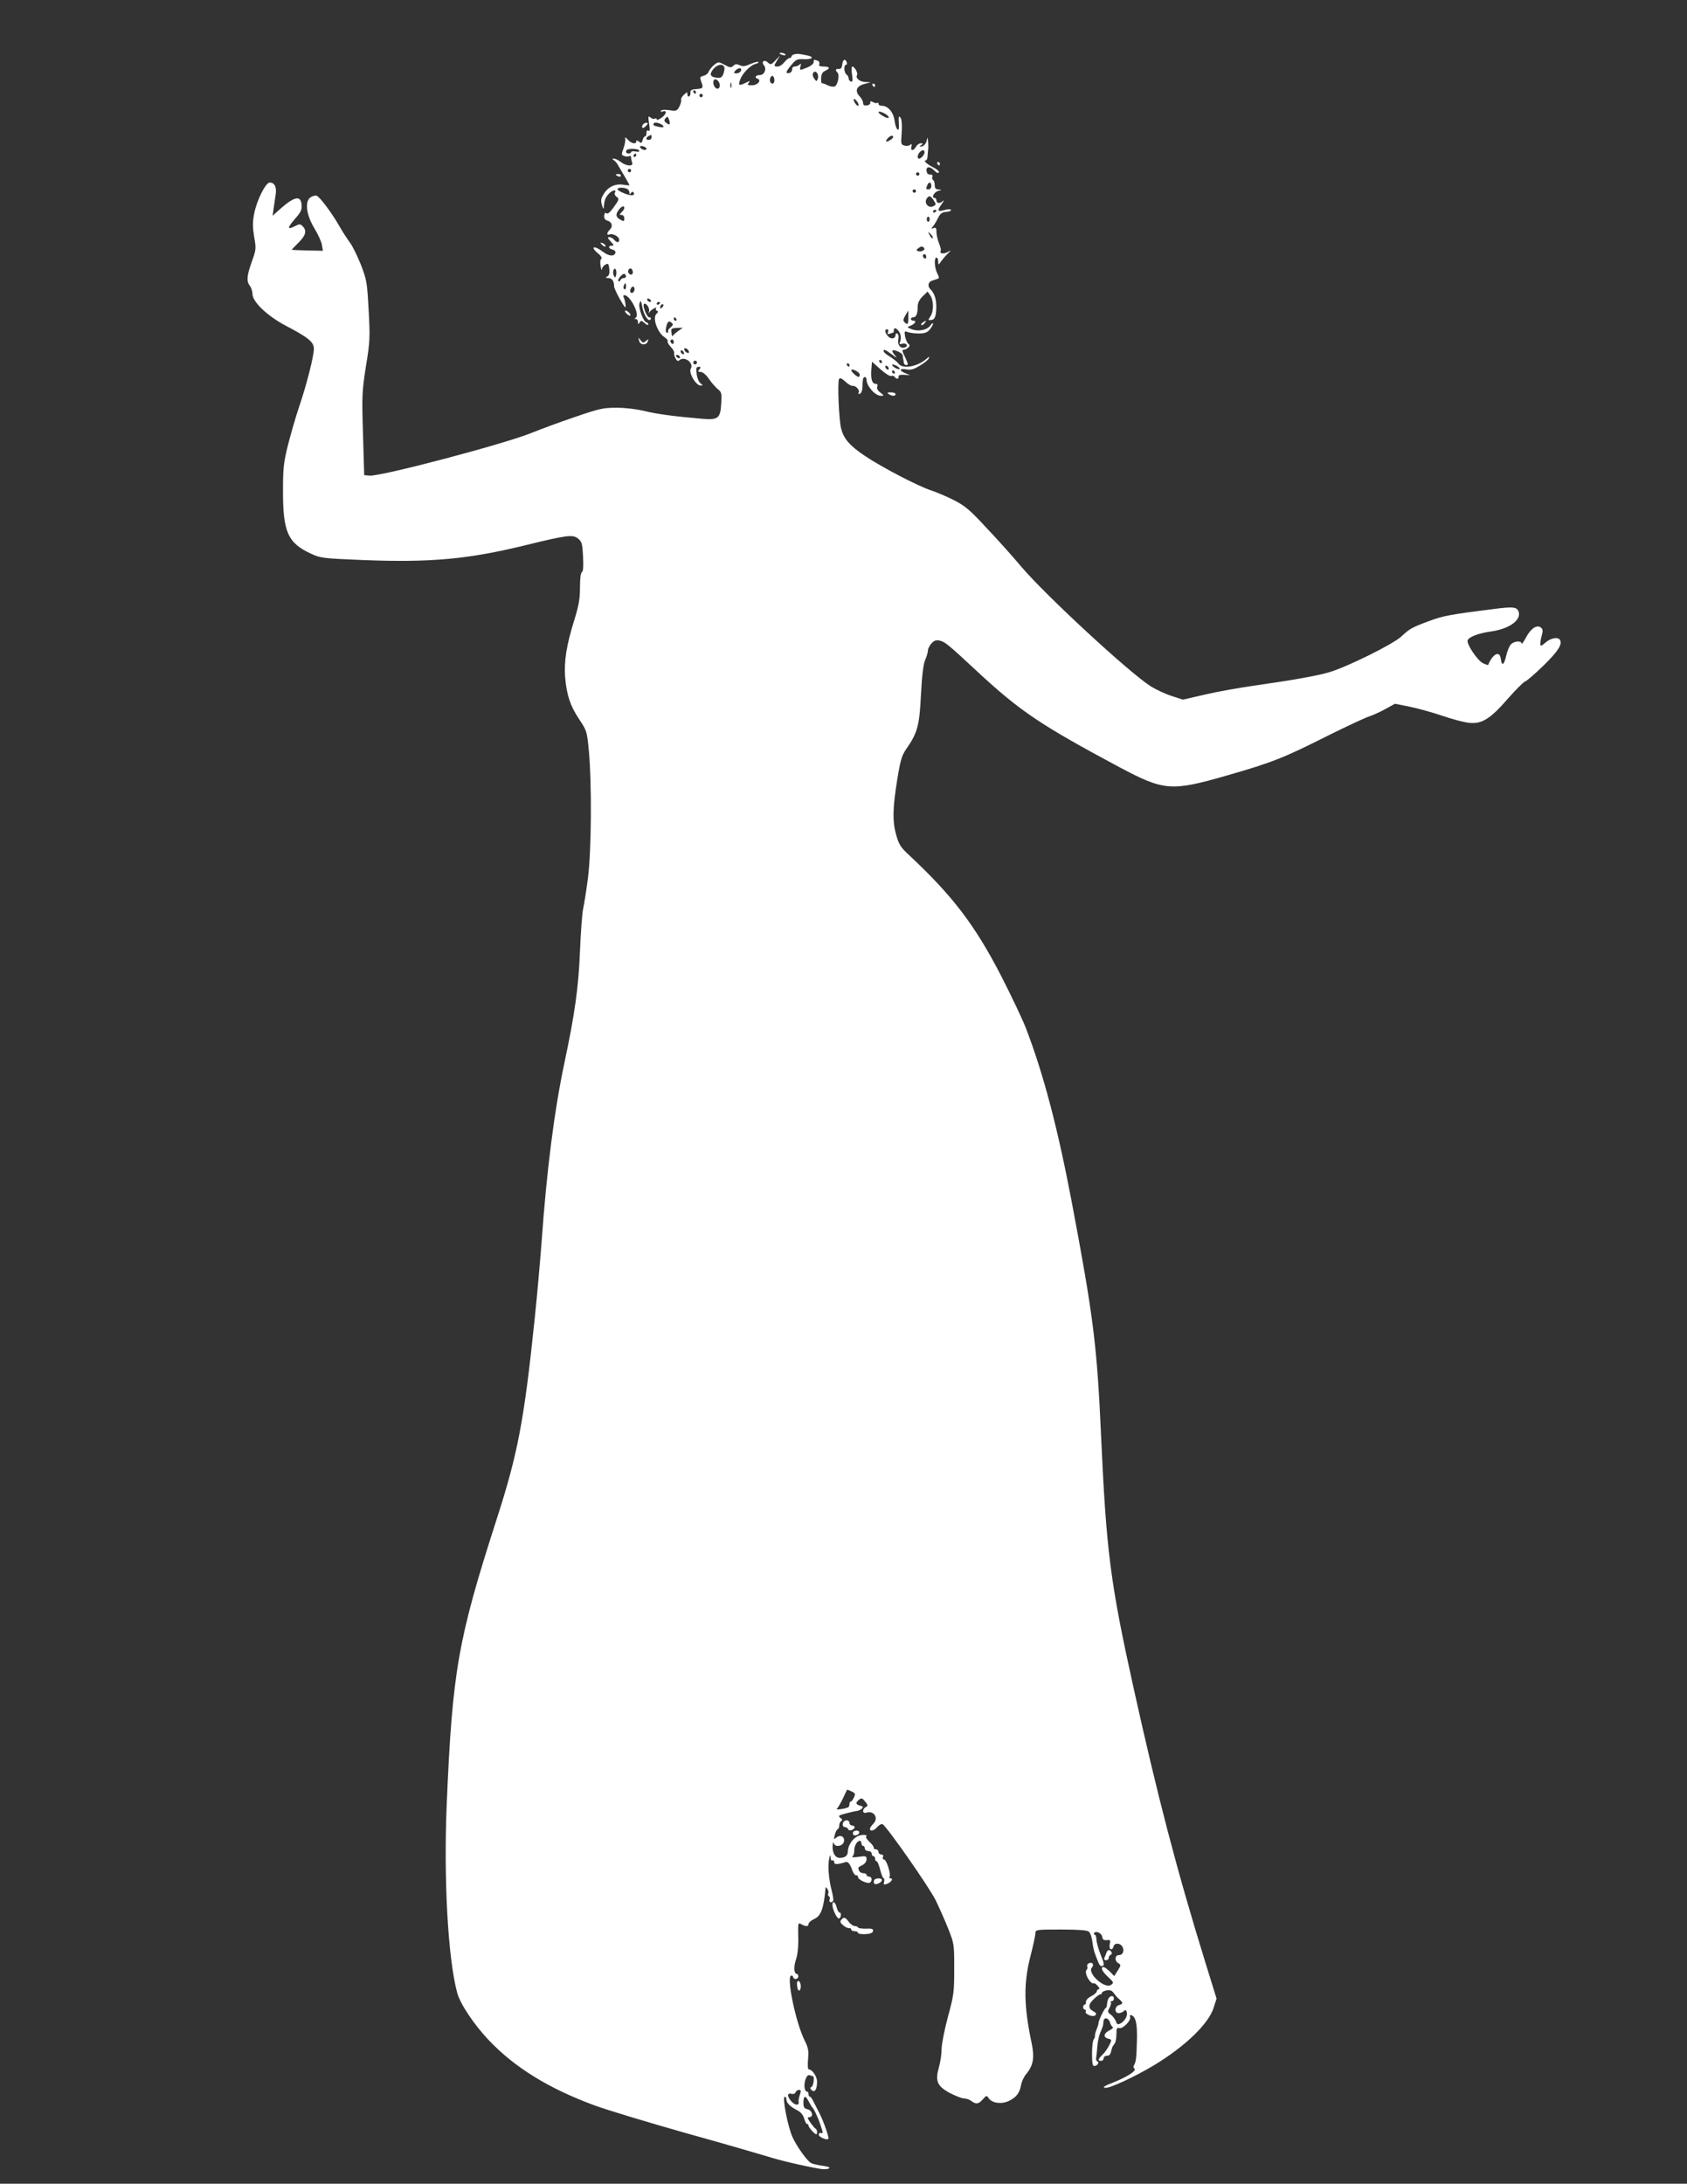 <?xml version="1.0" standalone="no"?>
<!DOCTYPE svg PUBLIC "-//W3C//DTD SVG 20010904//EN"
 "http://www.w3.org/TR/2001/REC-SVG-20010904/DTD/svg10.dtd">
<svg version="1.0" xmlns="http://www.w3.org/2000/svg"
 width="989pt" height="1280pt" viewBox="0 0 989 1280"
 preserveAspectRatio="xMidYMid meet">
<rect x="0" y="0" width="989" height="1280" fill="#333333" stroke="none"/>
<g transform="translate(0,1280) scale(0.1,-0.1)"
fill="#ffffff" stroke="none">
<path d="M4570 12486 c0 -2 9 -6 20 -9 11 -3 18 -1 14 4 -5 9 -34 13 -34 5z"/>
<path d="M4658 12482 c-10 -2 -18 -8 -18 -13 0 -5 -5 -9 -11 -9 -6 0 -20 -11
-31 -25 -11 -14 -28 -25 -39 -25 -23 0 -24 3 -2 38 l17 27 -28 -29 c-25 -27
-28 -27 -46 -11 -20 18 -39 3 -21 -18 17 -22 2 -57 -25 -57 -25 0 -33 -15 -12
-22 24 -8 -1 -38 -33 -38 -27 0 -30 2 -19 15 10 12 7 12 -20 -1 -38 -19 -44
-15 -30 21 14 37 59 82 88 90 13 3 22 9 18 12 -3 3 -24 -2 -46 -12 -31 -14
-45 -16 -64 -7 -18 8 -27 7 -37 -4 -13 -12 -20 -11 -51 6 -36 19 -37 19 -62
-1 -13 -11 -27 -28 -31 -38 -3 -11 -17 -22 -30 -25 -22 -6 -23 -9 -15 -32 15
-39 13 -43 -27 -46 -29 -2 -37 -7 -35 -20 1 -9 -2 -19 -8 -23 -5 -3 -10 2 -10
11 0 16 -2 16 -20 -1 -11 -10 -19 -23 -17 -29 3 -6 -2 -24 -10 -40 -14 -26
-17 -28 -58 -22 -26 4 -46 3 -50 -3 -3 -6 0 -8 8 -5 29 11 26 -13 -3 -35 -17
-12 -30 -17 -30 -11 0 6 -5 8 -10 5 -6 -4 -18 -1 -26 6 -14 12 -15 8 -9 -35 6
-36 5 -47 -4 -42 -7 5 -11 -1 -11 -13 0 -12 -4 -21 -9 -21 -5 0 -11 -10 -14
-22 -5 -18 -8 -19 -21 -8 -11 8 -16 9 -16 1 0 -19 -31 -12 -51 12 -10 12 -17
15 -14 7 3 -9 -1 -35 -9 -57 -14 -40 -14 -42 5 -48 10 -4 23 -3 29 0 5 3 10 0
10 -9 0 -8 3 -21 6 -30 9 -23 -35 -20 -66 4 -14 11 -32 20 -40 20 -12 0 -12
-2 -2 -9 8 -4 19 -18 25 -29 7 -11 24 -42 40 -68 15 -25 27 -48 27 -50 0 -1
-16 0 -35 3 -47 8 -90 -12 -115 -53 -17 -27 -19 -39 -11 -66 6 -22 10 -26 11
-13 3 43 9 58 31 81 21 22 47 24 33 3 -3 -6 2 -16 11 -23 16 -11 15 -16 -16
-59 -22 -31 -36 -44 -44 -37 -7 6 -11 1 -13 -14 -1 -16 5 -25 18 -29 27 -7 35
-33 16 -52 -20 -20 -21 -36 -2 -29 19 7 56 -13 56 -31 0 -19 -14 -19 -30 0 -7
8 -19 15 -28 15 -12 0 -10 -6 8 -25 19 -21 21 -25 7 -25 -24 0 -21 -17 4 -23
12 -3 19 -12 17 -19 -8 -23 -38 -20 -73 6 -54 41 -79 31 -27 -11 16 -14 23
-25 17 -30 -6 -5 -8 -23 -4 -43 3 -19 7 -27 8 -18 0 10 10 22 20 27 17 9 19 6
23 -25 3 -25 -1 -38 -11 -44 -13 -8 -12 -9 5 -10 22 0 34 -17 34 -48 0 -9 16
-44 35 -77 30 -52 35 -56 32 -30 -2 17 -7 36 -11 43 -4 7 -2 12 4 12 34 0 93
-115 67 -132 -9 -6 -9 -8 1 -8 6 0 12 -8 12 -17 0 -15 2 -16 10 -3 7 12 12 12
29 -4 12 -11 21 -14 21 -8 0 7 -4 12 -9 12 -18 0 -51 88 -42 112 7 20 9 18 16
-19 8 -49 37 -93 49 -75 4 7 1 12 -8 12 -14 0 -41 68 -31 78 11 11 35 -23 30
-42 -3 -12 -2 -15 1 -8 3 7 15 17 26 23 13 7 18 7 14 1 -3 -6 -1 -12 6 -14 8
-3 7 -8 -4 -18 -24 -23 5 -108 47 -136 14 -9 22 -20 19 -25 -3 -5 6 -19 18
-32 13 -13 22 -29 20 -35 -2 -6 2 -20 8 -32 9 -17 14 -19 25 -10 29 24 84 -19
65 -50 -15 -24 29 -100 58 -100 13 0 13 2 -1 13 -10 7 -20 31 -23 55 -4 34 -2
42 12 42 13 0 14 -3 4 -15 -10 -12 -9 -15 7 -15 12 0 32 -16 49 -41 15 -22 39
-49 52 -60 22 -17 24 -24 20 -85 -5 -86 -18 -96 -108 -89 -164 14 -271 28
-342 46 -46 11 -111 19 -163 19 -80 0 -101 -5 -244 -54 -86 -29 -202 -72 -259
-95 -165 -66 -883 -255 -946 -249 l-31 3 -7 240 c-7 227 -6 248 17 397 24 147
25 168 16 330 -9 165 -11 177 -46 268 -21 52 -50 111 -65 130 -15 20 -42 62
-61 95 -41 73 -114 171 -133 178 -7 3 -24 -2 -36 -10 -35 -25 -24 -104 24
-183 20 -33 40 -76 43 -95 l6 -35 -92 2 c-50 1 -91 3 -91 4 0 1 18 20 40 42
43 42 50 71 24 96 -14 14 -18 14 -46 0 -45 -23 -45 -10 1 43 35 39 41 53 39
82 -5 60 -44 50 -137 -34 l-33 -30 6 43 c3 23 9 60 12 82 7 44 -7 70 -35 70
-24 0 -76 -105 -91 -182 -10 -53 -9 -81 0 -137 12 -67 12 -73 -14 -145 -30
-85 -32 -114 -11 -142 8 -10 15 -32 15 -47 0 -46 87 -129 195 -186 132 -69
165 -96 165 -135 0 -44 -43 -212 -85 -336 -20 -58 -49 -159 -66 -225 -26 -105
-30 -138 -30 -265 -1 -249 28 -313 165 -376 57 -26 69 -27 310 -37 393 -15
611 5 950 88 241 59 274 63 305 38 22 -18 25 -30 29 -105 3 -57 1 -88 -7 -92
-7 -4 -11 -40 -11 -91 0 -67 -7 -105 -35 -195 -44 -142 -59 -235 -52 -330 9
-104 30 -168 83 -247 44 -66 45 -70 56 -183 18 -197 15 -585 -5 -745 -10 -77
-23 -158 -28 -180 -6 -22 -14 -134 -19 -250 -8 -208 -30 -367 -90 -649 -61
-288 -105 -634 -135 -1056 -9 -118 -27 -323 -41 -455 -62 -596 -99 -788 -224
-1175 -226 -702 -258 -888 -291 -1660 -19 -442 7 -909 61 -1110 17 -65 98
-186 183 -276 153 -162 352 -285 620 -384 76 -28 315 -100 530 -161 216 -60
433 -123 482 -138 78 -25 219 -58 320 -75 17 -2 37 -1 45 4 9 5 -3 10 -36 15
-27 3 -58 11 -69 16 -22 11 -82 94 -108 150 -29 63 -63 239 -46 239 5 0 9 -7
9 -16 0 -20 23 -43 63 -63 21 -11 35 -27 41 -48 5 -18 13 -33 17 -33 5 0 9 -4
9 -10 0 -10 36 -50 45 -50 8 0 6 28 -3 32 -4 1 -18 18 -31 36 -18 26 -19 32
-7 32 27 0 19 39 -9 46 -21 5 -25 12 -25 40 0 41 12 44 31 6 8 -15 16 -29 19
-32 12 -12 34 -57 50 -106 15 -43 16 -52 4 -47 -8 3 -14 -1 -14 -10 0 -13 47
-34 56 -24 6 6 -26 99 -53 152 -14 28 -31 60 -37 72 -6 13 -14 23 -18 23 -5 0
-8 7 -8 15 0 8 -4 15 -9 15 -15 0 -20 40 -9 71 7 20 15 28 25 25 8 -3 17 -6
19 -6 10 0 3 -59 -9 -63 -9 -4 -9 -7 1 -18 17 -18 32 3 32 49 0 30 -28 72 -49
72 -5 0 -7 26 -4 59 5 50 2 67 -21 113 -53 108 -108 378 -77 378 6 0 11 -4 11
-10 0 -5 7 -10 15 -10 8 0 15 7 15 15 0 8 -4 15 -9 15 -17 0 -19 42 -5 83 9
24 14 72 14 112 -2 110 -3 107 19 95 27 -14 41 -13 41 3 0 7 14 20 32 28 41
18 57 62 68 184 0 6 5 2 11 -8 5 -9 8 -21 4 -26 -3 -5 -1 -12 4 -16 6 -3 8
-12 4 -20 -5 -16 12 -21 21 -7 3 5 -1 33 -9 63 -17 66 -23 144 -14 184 5 25 7
26 8 7 0 -13 5 -20 11 -17 5 3 10 -1 10 -10 0 -15 18 -15 67 0 14 5 27 -11 40
-50 6 -16 16 -29 22 -27 6 1 11 -4 11 -11 0 -15 56 -41 70 -32 15 10 12 35 -5
35 -8 0 -15 5 -15 10 0 6 -9 10 -19 10 -10 0 -22 7 -25 16 -7 19 -8 17 22 33
12 6 22 21 22 32 0 20 -4 21 -47 15 -27 -4 -43 -3 -37 1 7 4 12 20 12 35 -1
28 17 58 33 58 5 0 9 -7 9 -15 0 -8 5 -15 10 -15 6 0 10 -7 10 -15 0 -8 9 -15
20 -15 11 0 20 -7 20 -15 0 -8 5 -15 10 -15 6 0 10 -7 10 -15 0 -8 4 -15 9
-15 5 0 14 -23 21 -50 7 -28 16 -50 20 -50 4 0 6 -9 3 -20 -5 -18 -2 -19 18
-12 24 9 38 32 19 32 -6 0 -9 4 -5 9 9 15 -18 101 -32 101 -7 0 -10 7 -7 15 4
9 0 15 -10 15 -9 0 -16 7 -16 15 0 8 -7 15 -15 15 -8 0 -14 4 -13 9 2 5 -9 20
-24 34 -15 14 -24 28 -21 31 14 13 -26 15 -51 2 -31 -16 -56 -56 -56 -91 0
-22 -17 -35 -47 -35 -26 0 -43 27 -42 67 1 21 3 30 6 20 7 -28 57 -19 61 11 4
27 -22 40 -45 21 -15 -13 -16 -11 -9 16 4 17 12 32 17 33 5 2 9 12 9 22 0 10
5 22 12 26 8 5 6 11 -6 19 -14 11 -10 14 31 25 27 7 56 14 66 15 10 1 23 7 30
14 9 9 7 13 -11 17 -26 7 -28 17 -6 35 14 11 19 10 36 -11 17 -21 17 -25 4
-32 -23 -13 -21 -41 3 -33 45 14 74 -32 40 -66 -10 -10 -19 -23 -19 -29 0 -17
25 -11 43 11 10 11 23 19 30 17 21 -7 274 -369 312 -446 20 -41 53 -115 73
-165 36 -91 36 -94 36 -237 0 -136 -2 -154 -37 -282 -20 -75 -37 -160 -37
-188 0 -29 -7 -76 -15 -105 -24 -82 -12 -112 61 -152 32 -17 70 -32 84 -33 14
0 34 -7 44 -15 28 -21 43 -19 68 10 21 24 22 24 35 5 20 -28 74 -35 117 -15
44 21 64 47 72 95 4 19 17 48 30 63 42 50 50 97 31 185 -45 215 -47 343 -7
502 17 65 30 128 30 139 0 20 5 21 148 21 103 0 153 -4 165 -12 9 -8 18 -33
21 -60 3 -25 10 -58 16 -72 5 -14 14 -37 20 -51 6 -15 15 -23 23 -19 12 4 10
16 -10 65 -13 33 -25 74 -25 90 -1 16 -5 29 -10 29 -5 0 -7 4 -4 9 10 16 45 0
48 -23 2 -15 9 -20 27 -18 20 2 22 -1 17 -22 -3 -14 -1 -28 5 -31 6 -4 13 2
16 13 3 13 13 20 25 19 40 -3 47 -67 7 -67 -24 0 -26 -35 -2 -48 15 -9 15 -12
-4 -42 l-21 -33 -26 27 c-15 14 -31 26 -36 26 -21 0 -9 -26 26 -58 33 -31 35
-34 18 -46 -37 -28 -144 70 -112 102 6 6 7 15 4 21 -9 14 -38 1 -32 -15 3 -7
1 -16 -3 -19 -5 -3 -7 -15 -3 -27 6 -26 33 -59 42 -53 4 3 15 -4 25 -15 10
-12 13 -20 7 -20 -7 0 -12 -6 -12 -12 0 -7 -15 -20 -33 -29 -18 -9 -31 -23
-31 -33 1 -9 -2 -16 -7 -16 -5 0 -9 -7 -9 -15 0 -8 5 -15 11 -15 5 0 7 -4 4
-10 -9 -15 43 -36 56 -23 8 8 6 14 -9 22 -34 18 -34 40 -2 71 17 17 35 30 40
30 6 0 10 4 10 9 0 5 12 11 27 14 20 4 31 0 42 -15 8 -12 22 -28 33 -37 23
-20 23 -27 -2 -34 -26 -7 -28 -47 -2 -47 10 0 23 5 30 12 9 9 13 8 17 -5 8
-20 -10 -53 -35 -67 -17 -9 -22 -7 -29 14 -6 13 -19 30 -30 38 -18 13 -19 17
-6 40 7 15 11 29 7 32 -3 3 0 6 6 6 7 0 12 7 12 15 0 23 -27 18 -35 -7 -4 -13
-6 -27 -6 -32 1 -5 -2 -12 -6 -15 -11 -7 -43 -75 -43 -89 0 -6 -5 -23 -12 -39
-6 -15 -10 -32 -9 -37 1 -4 -2 -13 -7 -20 -6 -6 -10 -44 -10 -83 0 -55 3 -73
13 -73 18 0 32 23 18 27 -6 2 -9 12 -7 21 2 9 5 40 7 67 2 28 10 64 17 80 16
37 17 40 19 65 1 27 28 25 37 -2 4 -13 11 -26 17 -29 5 -4 -3 -13 -19 -20 -34
-17 -38 -41 -7 -49 21 -5 22 -6 6 -38 -9 -18 -26 -43 -39 -55 -27 -26 -30 -37
-9 -37 8 0 15 7 15 15 0 8 8 15 19 15 17 0 21 7 30 45 1 6 8 17 15 25 6 8 11
33 11 56 0 34 2 40 17 36 21 -5 71 46 63 66 -3 8 0 12 7 10 27 -9 36 -52 33
-152 -3 -103 -5 -122 -18 -143 -4 -6 -2 -15 3 -18 17 -11 -40 -48 -122 -81
-55 -21 -67 -30 -49 -32 26 -4 176 66 289 134 181 110 318 242 347 336 l17 53
-62 200 c-171 552 -283 982 -425 1623 -136 616 -159 795 -190 1475 -24 535
-45 700 -174 1382 -82 430 -165 744 -267 1009 -19 50 -84 186 -143 302 -155
301 -287 474 -542 712 -48 44 -59 62 -74 114 -24 82 -22 162 5 328 18 112 27
142 51 177 68 97 79 138 88 320 6 116 14 180 25 205 9 21 16 46 16 56 0 10 10
28 21 41 16 17 28 21 48 16 32 -8 47 -20 218 -179 253 -235 371 -314 830 -560
269 -143 307 -146 638 -51 263 76 326 100 592 234 109 54 216 104 238 111 22
7 66 27 97 44 l56 31 89 -18 c48 -10 134 -34 190 -53 57 -20 127 -38 156 -41
75 -8 125 24 228 143 45 51 90 96 99 99 10 3 59 45 109 94 84 82 112 125 96
150 -11 19 -53 12 -84 -15 -27 -23 -31 -24 -31 -7 0 10 4 32 9 50 7 24 6 35
-5 44 -24 20 -60 -5 -88 -58 -14 -26 -25 -42 -26 -35 0 18 -45 15 -63 -6 -9
-10 -22 -41 -28 -70 -13 -53 -25 -58 -31 -12 -6 48 -47 28 -74 -38 -1 -1 -14
3 -29 10 -32 14 -99 114 -91 135 8 20 65 42 140 52 110 16 182 72 156 122 -12
22 -36 23 -145 9 -248 -31 -296 -40 -373 -69 -106 -39 -116 -45 -167 -92 -48
-45 -311 -175 -418 -208 -73 -22 -213 -47 -452 -81 -82 -12 -208 -34 -280 -51
l-130 -30 -68 22 c-38 12 -94 39 -125 59 -130 85 -606 525 -750 693 -52 62
-146 167 -209 233 -96 104 -124 128 -190 162 -43 22 -103 47 -133 57 -75 24
-287 134 -390 203 -88 59 -124 100 -139 161 -13 49 -22 273 -12 289 5 9 15 5
37 -15 16 -15 35 -26 42 -25 17 4 45 -25 36 -39 -4 -7 -1 -10 7 -7 8 3 14 18
15 34 1 52 4 64 14 64 6 0 10 -7 10 -15 0 -38 51 -95 84 -95 20 0 20 1 -3 19
-16 12 -22 24 -18 35 4 10 1 16 -8 16 -22 0 -30 24 -27 79 l4 51 49 -44 c28
-25 56 -43 64 -40 7 3 16 1 20 -5 9 -15 26 -14 23 2 -2 8 9 11 32 10 l35 -2
-27 11 c-39 16 -35 30 5 23 26 -5 44 0 80 22 26 15 49 34 52 42 5 12 3 12 -12
-1 -54 -48 -141 -63 -165 -30 -7 10 -30 28 -50 41 -21 12 -38 27 -38 32 0 14
9 11 48 -18 31 -23 34 -24 18 -5 -11 12 -17 24 -14 27 9 9 58 -14 60 -27 0 -7
2 -17 3 -23 2 -5 3 -16 4 -22 0 -7 7 -13 15 -13 11 0 10 8 -5 40 -22 45 -23
50 -9 50 6 0 17 6 24 12 11 10 11 15 1 23 -7 5 -15 25 -19 43 -5 31 -4 33 17
25 12 -4 42 -8 66 -8 33 1 48 6 62 24 11 13 19 28 19 34 0 6 -7 2 -15 -10 -19
-28 -71 -38 -110 -23 -29 12 -29 12 -9 20 28 11 40 30 20 30 -9 0 -16 5 -16
10 0 6 6 10 14 10 17 0 26 21 26 63 0 22 10 41 29 60 l29 28 16 -23 c20 -29
21 -92 1 -122 -15 -22 -15 -24 2 -22 23 1 31 21 32 73 1 48 -10 83 -34 107
-19 18 -14 44 10 51 8 3 22 7 30 10 12 4 12 8 0 32 -17 32 -20 93 -5 93 6 0
10 -10 10 -22 1 -23 1 -23 15 -3 8 11 24 31 37 44 l23 23 -23 -11 c-23 -12
-47 -6 -37 9 3 4 -2 24 -10 44 -8 19 -15 49 -15 65 0 25 -3 29 -17 24 -14 -6
-15 -4 -5 8 7 8 21 30 30 49 14 28 24 36 50 38 18 2 30 7 27 12 -3 5 -19 4
-37 -1 -42 -12 -46 -5 -18 34 12 17 17 26 9 20 -18 -18 -39 -16 -39 2 0 8 -5
15 -11 15 -21 0 -3 34 21 41 24 7 24 7 3 8 -17 1 -23 7 -23 25 0 14 -4 27 -10
31 -5 3 -7 12 -4 19 3 9 -1 13 -13 13 -12 -1 -19 6 -21 21 -4 28 20 29 47 1
11 -12 21 -16 25 -10 4 6 -11 19 -33 30 -39 20 -61 41 -43 41 5 0 10 12 10 28
1 15 3 34 4 42 0 8 0 26 -1 40 l-3 25 -7 -25 c-4 -14 -16 -26 -26 -28 -17 -3
-17 -1 -5 7 13 9 13 11 -2 11 -10 0 -22 -9 -28 -20 -14 -26 -34 -26 -27 1 4
15 2 18 -7 10 -7 -6 -22 -8 -34 -4 -20 5 -21 9 -16 74 3 40 1 75 -5 86 -12 20
-15 10 -11 -39 3 -49 -18 -30 -25 22 -7 53 -39 90 -76 90 -11 0 -19 5 -19 12
0 6 -3 8 -6 5 -4 -3 -15 -2 -25 4 -14 7 -19 7 -17 -3 2 -7 -7 -14 -19 -16 -17
-2 -23 2 -23 14 0 10 -9 28 -21 40 -29 31 -18 60 29 72 l37 10 -31 1 c-33 1
-60 23 -50 40 8 12 -14 51 -28 51 -4 0 -5 -21 -1 -46 5 -36 4 -45 -7 -42 -7 3
-13 11 -13 19 0 8 -6 18 -12 22 -15 9 -18 57 -3 57 5 0 7 7 4 15 -10 24 -22
17 -26 -12 -2 -20 -8 -28 -20 -27 -20 2 -23 -7 -8 -22 14 -14 1 -74 -17 -81
-8 -3 -26 0 -41 7 -15 8 -30 13 -33 12 -4 -1 -6 13 -5 31 1 23 8 35 24 42 31
14 27 25 -9 25 -23 0 -30 4 -26 14 3 8 -1 17 -9 20 -22 8 -24 8 -24 -9 0 -8
-16 -22 -36 -30 -47 -19 -47 -19 -41 6 4 17 3 19 -6 10 -6 -6 -19 -11 -28 -11
-10 0 -16 -7 -15 -17 0 -10 -7 -19 -16 -21 -25 -5 -22 8 12 48 26 31 33 35 74
33 50 -2 62 13 19 22 -47 10 -57 11 -75 7z m-412 -75 c3 -8 0 -25 -5 -40 -8
-20 -16 -25 -36 -23 -41 4 -48 19 -25 49 23 29 57 36 66 14z m98 -22 c-4 -8
-15 -15 -26 -15 -17 0 -18 3 -8 15 7 8 19 15 26 15 8 0 11 -6 8 -15z m450 -20
c3 -8 3 -22 -1 -30 -5 -13 -8 -13 -20 5 -14 19 -10 40 7 40 4 0 10 -7 14 -15z
m-254 -36 c0 -20 -15 -26 -24 -10 -8 13 4 42 15 35 5 -3 9 -14 9 -25z m-320
-30 c0 -11 -6 -19 -14 -19 -17 0 -31 34 -21 50 10 16 35 -8 35 -31z m67 -11
c-3 -7 -5 -2 -5 12 0 14 2 19 5 13 2 -7 2 -19 0 -25z m-207 -28 c0 -5 -2 -10
-4 -10 -3 0 -8 5 -11 10 -3 6 -1 10 4 10 6 0 11 -4 11 -10z m40 -20 c0 -5 -4
-10 -10 -10 -5 0 -10 5 -10 10 0 6 5 10 10 10 6 0 10 -4 10 -10z m908 -40 c7
-11 8 -20 2 -20 -5 0 -14 9 -20 20 -6 11 -7 20 -3 20 5 0 14 -9 21 -20z m170
-73 c24 -19 11 -26 -18 -9 -16 9 -30 20 -30 24 0 9 29 -1 48 -15z m-1273 -55
c-2 -3 -11 1 -20 8 -12 10 -13 16 -3 27 10 13 13 11 20 -8 5 -12 6 -24 3 -27z
m-35 -15 c0 -4 -12 -4 -27 -1 -34 8 -37 10 -29 22 7 11 56 -7 56 -21z m-70
-62 c0 -8 -7 -15 -15 -15 -26 0 -18 20 13 29 1 1 2 -6 2 -14z m1405 -12 c-28
-20 -41 -16 -20 7 10 11 22 17 28 13 6 -4 3 -12 -8 -20z m-1435 -55 c0 -13
-32 -6 -37 9 -3 7 3 9 16 6 12 -3 21 -10 21 -15z m-44 -9 c5 -8 -1 -10 -20 -7
-14 3 -26 1 -26 -3 0 -5 -7 -9 -15 -9 -14 0 -20 12 -10 21 10 10 64 8 71 -2z
m1674 -12 c0 -14 -20 -37 -32 -37 -12 0 -10 24 4 38 16 16 28 15 28 -1z
m-1690 -17 c0 -5 -5 -10 -11 -10 -5 0 -7 5 -4 10 3 6 8 10 11 10 2 0 4 -4 4
-10z m-30 -90 c0 -5 -4 -10 -10 -10 -5 0 -10 5 -10 10 0 6 5 10 10 10 6 0 10
-4 10 -10z m1690 -20 c0 -5 -4 -10 -10 -10 -5 0 -10 5 -10 10 0 6 5 10 10 10
6 0 10 -4 10 -10z m70 -70 c0 -11 -7 -20 -15 -20 -17 0 -18 2 -9 24 9 23 24
20 24 -4z m-1786 -16 c9 -3 16 -14 16 -23 0 -13 2 -13 9 -2 5 8 11 9 15 3 12
-20 -13 -22 -53 -6 -23 9 -41 20 -41 25 0 10 31 12 54 3z m1696 -14 c0 -5 -4
-10 -10 -10 -5 0 -10 5 -10 10 0 6 5 10 10 10 6 0 10 -4 10 -10z m104 -55 c15
-23 15 -25 -3 -34 -25 -14 -54 16 -40 42 13 23 24 22 43 -8z m-1814 -44 c0 -5
-7 -17 -16 -25 -14 -15 -14 -16 0 -16 9 0 16 -9 16 -20 0 -17 -3 -19 -19 -10
-30 16 -34 29 -17 55 16 25 36 33 36 16z m1830 -15 c0 -3 -4 -8 -10 -11 -5 -3
-10 -1 -10 4 0 6 5 11 10 11 6 0 10 -2 10 -4z m-40 -51 c0 -8 -4 -15 -8 -15
-5 0 -9 7 -9 15 0 8 4 15 9 15 4 0 8 -7 8 -15z m18 -111 c-4 -3 -12 5 -18 18
-12 22 -12 22 6 6 10 -10 15 -20 12 -24z m-57 -73 c-8 -5 -21 -7 -29 -3 -12 4
-12 7 4 19 12 9 21 10 28 3 8 -8 7 -13 -3 -19z m19 -37 c0 -8 -4 -12 -10 -9
-5 3 -10 10 -10 16 0 5 5 9 10 9 6 0 10 -7 10 -16z m-1818 -106 c-4 -17 -6
-18 -13 -5 -11 19 0 55 11 37 4 -7 5 -21 2 -32z m98 16 c0 -16 -16 -19 -25 -4
-8 13 4 32 16 25 5 -4 9 -13 9 -21z m-40 -25 c0 -5 -6 -9 -14 -9 -8 0 -16 -6
-19 -12 -2 -7 -7 -10 -11 -6 -10 8 25 49 36 42 4 -3 8 -9 8 -15z m0 -60 c0
-11 -4 -18 -10 -14 -5 3 -7 12 -3 20 7 21 13 19 13 -6z m50 -13 c0 -17 -14
-29 -23 -20 -8 8 3 34 14 34 5 0 9 -6 9 -14z m95 -66 c3 -5 2 -10 -4 -10 -5 0
-13 5 -16 10 -3 6 -2 10 4 10 5 0 13 -4 16 -10z m55 -14 c0 -3 -4 -8 -10 -11
-5 -3 -10 -1 -10 4 0 6 5 11 10 11 6 0 10 -2 10 -4z m12 -28 c-7 -7 -12 -8
-12 -2 0 14 12 26 19 19 2 -3 -1 -11 -7 -17z m1443 -58 c0 -42 -4 -47 -23 -28
-8 8 -7 18 6 40 9 15 17 28 17 28 0 0 0 -18 0 -40z m-1360 -10 c3 -5 1 -10 -4
-10 -6 0 -11 5 -11 10 0 6 2 10 4 10 3 0 8 -4 11 -10z m-35 -50 c-11 -9 -17
-20 -13 -24 3 -3 1 -6 -6 -6 -7 0 -10 10 -7 25 7 39 16 48 32 34 12 -10 11
-14 -6 -29z m49 -18 c-13 -9 -27 -21 -31 -26 -8 -11 -8 -9 -12 17 -4 20 2 24
35 25 l32 1 -24 -17z m1297 -16 c6 -13 7 -32 2 -45 -7 -19 -5 -21 11 -16 23 7
39 -13 17 -21 -26 -10 -46 14 -40 46 4 15 1 31 -5 34 -6 4 -11 1 -11 -7 0 -23
-26 -28 -44 -8 -19 20 -21 41 -5 41 6 0 8 -7 5 -16 -5 -12 -2 -15 10 -10 8 3
18 6 20 6 2 0 4 7 4 15 0 21 23 9 36 -19z m-1326 -52 c0 -8 -4 -12 -10 -9 -5
3 -10 10 -10 16 0 5 5 9 10 9 6 0 10 -7 10 -16z m88 -53 c3 -8 -1 -12 -9 -9
-7 2 -15 10 -17 17 -3 8 1 12 9 9 7 -2 15 -10 17 -17z m-28 -12 c0 -6 -4 -7
-10 -4 -5 3 -10 11 -10 16 0 6 5 7 10 4 6 -3 10 -11 10 -16z m-25 -19 c3 -5 2
-10 -4 -10 -5 0 -13 5 -16 10 -3 6 -2 10 4 10 5 0 13 -4 16 -10z m99 -41 c-3
-5 -10 -7 -15 -3 -5 3 -7 10 -3 15 3 5 10 7 15 3 5 -3 7 -10 3 -15z m1086 11
c0 -5 -2 -10 -4 -10 -3 0 -8 5 -11 10 -3 6 -1 10 4 10 6 0 11 -4 11 -10z
m-190 -20 c0 -5 -2 -10 -4 -10 -3 0 -8 5 -11 10 -3 6 -1 10 4 10 6 0 11 -4 11
-10z m294 -22 c-5 -8 -44 13 -44 23 0 4 11 2 24 -4 13 -7 22 -15 20 -19z m-64
1 c0 -6 -4 -7 -10 -4 -5 3 -10 11 -10 16 0 6 5 7 10 4 6 -3 10 -11 10 -16z
m-170 -36 c0 -17 -10 -16 -32 4 -26 23 -22 35 7 21 14 -6 25 -17 25 -25z m205
17 c3 -5 1 -10 -4 -10 -6 0 -11 5 -11 10 0 6 2 10 4 10 3 0 8 -4 11 -10z
m-252 -8321 c21 -10 23 -14 13 -35 -6 -13 -14 -24 -18 -24 -5 0 -8 -6 -8 -14
0 -8 -3 -17 -7 -19 -15 -9 -78 -18 -67 -10 5 4 21 32 35 60 13 29 25 53 26 53
1 0 13 -5 26 -11z m-304 -1778 c-5 -15 -9 -34 -7 -41 5 -22 -20 -22 -41 1 -27
29 -28 53 -2 46 12 -3 22 1 25 9 3 8 12 14 20 14 12 0 13 -6 5 -29z"/>
<path d="M5115 12300 c3 -5 8 -10 11 -10 2 0 4 5 4 10 0 6 -5 10 -11 10 -5 0
-7 -4 -4 -10z"/>
<path d="M3766 12065 c-3 -8 -2 -15 3 -15 5 0 14 7 21 15 10 12 10 15 -3 15
-8 0 -17 -7 -21 -15z"/>
<path d="M5495 11840 c3 -5 8 -10 11 -10 2 0 4 5 4 10 0 6 -5 10 -11 10 -5 0
-7 -4 -4 -10z"/>
<path d="M3610 11776 c0 -2 7 -6 15 -10 8 -3 15 -1 15 4 0 6 -7 10 -15 10 -8
0 -15 -2 -15 -4z"/>
<path d="M3520 11376 c0 -2 7 -9 15 -16 9 -7 15 -8 15 -2 0 5 -7 12 -15 16 -8
3 -15 4 -15 2z"/>
<path d="M3670 10965 c7 -8 17 -15 22 -15 6 0 5 7 -2 15 -7 8 -17 15 -22 15
-6 0 -5 -7 2 -15z"/>
<path d="M5410 10910 c-8 -5 -12 -12 -9 -15 4 -3 12 1 19 10 14 17 11 19 -10
5z"/>
<path d="M3747 10802 c6 -26 43 -28 51 -2 5 13 3 13 -12 1 -14 -12 -18 -12
-31 5 -13 18 -14 18 -8 -4z"/>
<path d="M5210 10490 c20 -13 40 -13 40 0 0 6 -12 10 -27 10 -22 0 -25 -2 -13
-10z"/>
<path d="M4947 2123 c-12 -12 -7 -33 7 -33 8 0 16 -5 18 -12 5 -14 38 -4 38
12 0 5 -7 10 -15 10 -8 0 -15 7 -15 15 0 15 -21 21 -33 8z"/>
<path d="M5000 2054 c0 -9 7 -14 17 -12 25 5 28 28 4 28 -12 0 -21 -6 -21 -16z"/>
<path d="M5125 1780 c-3 -5 -3 -15 0 -20 7 -12 45 5 45 20 0 13 -37 13 -45 0z"/>
<path d="M4880 1635 c0 -28 29 -87 40 -80 13 8 13 35 1 35 -5 0 -12 14 -16 30
-7 31 -25 42 -25 15z"/>
<path d="M4932 1547 c-9 -10 -6 -18 11 -32 12 -11 28 -18 35 -17 6 2 12 -2 12
-8 0 -5 9 -10 20 -10 11 0 20 -4 20 -9 0 -6 19 -9 42 -8 30 1 44 7 46 18 2 13
-6 16 -43 14 -25 0 -45 3 -45 7 0 4 -8 8 -18 8 -9 0 -26 11 -36 25 -21 28 -29
30 -44 12z"/>
<path d="M6486 1353 c-3 -10 -9 -24 -12 -30 -3 -8 1 -13 10 -13 9 0 16 6 16
14 0 8 5 16 12 18 6 2 8 10 4 16 -10 17 -23 15 -30 -5z"/>
<path d="M4673 1161 c1 -17 7 -30 12 -29 14 4 12 51 -3 56 -8 2 -11 -7 -9 -27z"/>
</g>
</svg>
